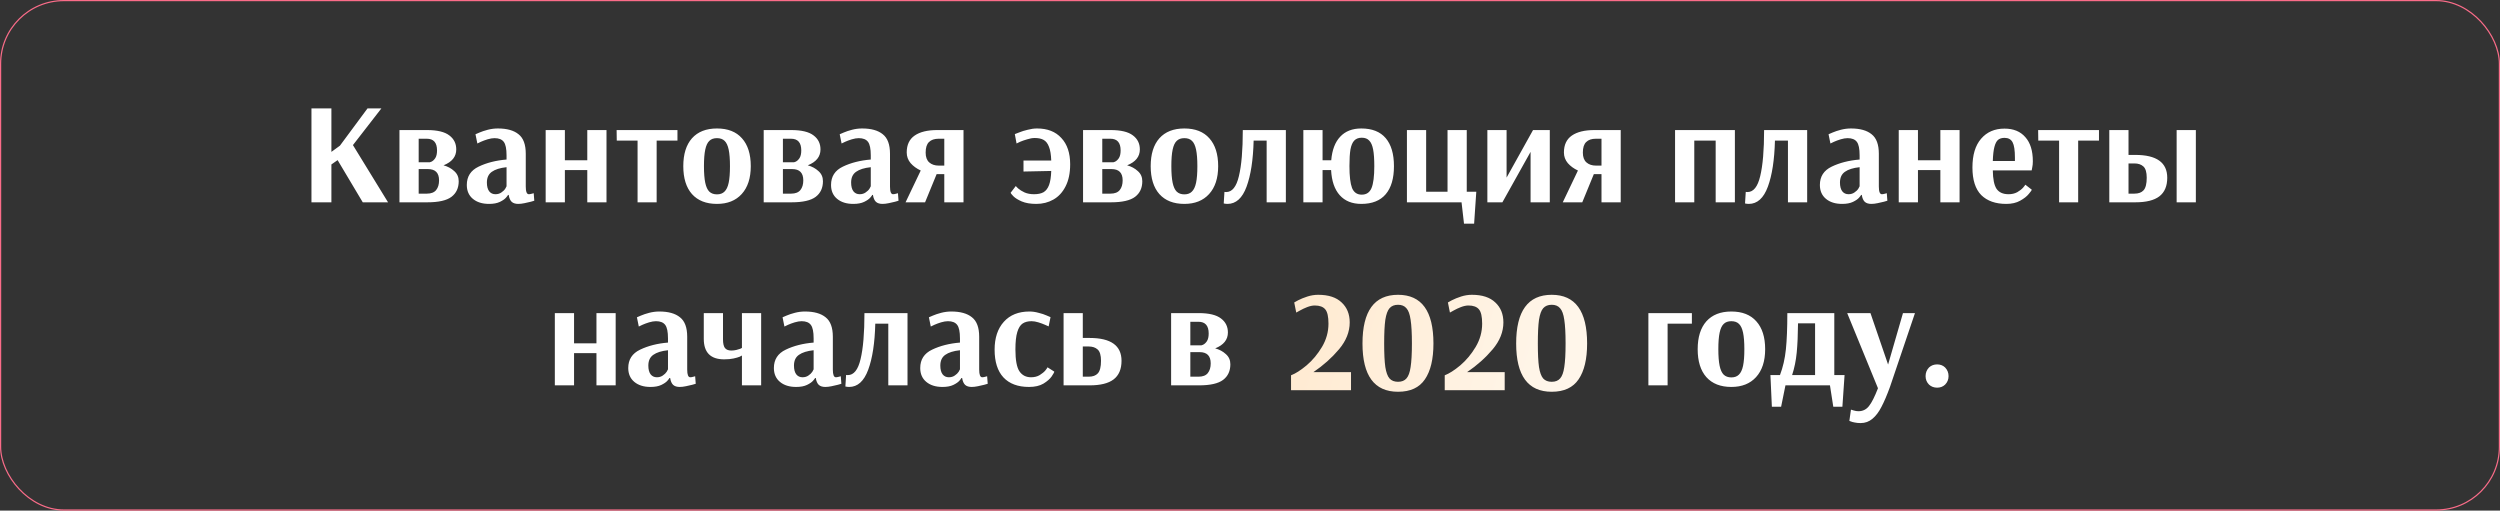 <?xml version="1.0" encoding="UTF-8"?> <svg xmlns="http://www.w3.org/2000/svg" width="2076" height="424" viewBox="0 0 2076 424" fill="none"><rect x="0" y="0" width="2076" height="424" fill="#333333" stroke="none"/> <path d="M258.635 168V90H275.195V126.12L282.275 120.96L305.195 90H316.715L293.075 120.48L322.235 168H301.235L280.355 132.96L275.195 136.56V168H258.635ZM331.712 108H354.632C363.112 108 369.272 109.48 373.112 112.44C376.952 115.32 378.872 119.2 378.872 124.08C378.872 130.08 375.352 134.48 368.312 137.28C371.832 138.24 374.792 139.84 377.192 142.08C379.672 144.24 380.912 147.04 380.912 150.48C380.912 156.08 378.912 160.4 374.912 163.44C370.912 166.48 364.232 168 354.872 168H331.712V108ZM356.432 134.76C356.432 134.92 357.032 134.76 358.232 134.28C359.432 133.72 360.512 132.72 361.472 131.28C362.432 129.76 362.912 127.64 362.912 124.92C362.912 118.44 360.072 115.2 354.392 115.2H347.672V134.76H356.432ZM354.512 160.8C358.032 160.8 360.592 159.8 362.192 157.8C363.792 155.8 364.592 153.12 364.592 149.76C364.592 143.52 361.512 140.4 355.352 140.4H347.672V160.8H354.512ZM406.115 169.32C400.515 169.32 396.035 167.92 392.675 165.12C389.315 162.32 387.635 158.48 387.635 153.6C387.635 146.56 390.915 141.48 397.475 138.36C404.115 135.16 411.835 133.2 420.635 132.48V129C420.635 123.56 419.875 119.84 418.355 117.84C416.835 115.76 414.275 114.72 410.675 114.72C408.995 114.72 407.075 115.04 404.915 115.68C402.835 116.32 400.995 117 399.395 117.72C397.875 118.44 396.875 118.92 396.395 119.16L394.835 111.48C395.315 111.24 396.435 110.76 398.195 110.04C400.035 109.24 402.315 108.48 405.035 107.76C407.835 107.04 410.635 106.68 413.435 106.68C420.955 106.68 426.675 108.28 430.595 111.48C434.595 114.6 436.595 120 436.595 127.68V154.92C436.595 159.16 437.435 161.28 439.115 161.28C439.755 161.28 440.515 161.16 441.395 160.92C442.275 160.68 442.875 160.52 443.195 160.44L443.675 166.68C443.275 166.84 442.315 167.12 440.795 167.52C439.275 167.92 437.515 168.32 435.515 168.72C433.595 169.12 431.875 169.32 430.355 169.32C428.035 169.32 426.235 168.76 424.955 167.64C423.675 166.44 422.835 164.52 422.435 161.88H421.835C421.835 162.12 421.275 162.88 420.155 164.16C419.115 165.36 417.435 166.52 415.115 167.64C412.795 168.76 409.795 169.32 406.115 169.32ZM411.395 161.28C413.315 161.28 414.955 160.8 416.315 159.84C417.755 158.88 418.835 157.84 419.555 156.72C420.275 155.52 420.635 154.84 420.635 154.68V138.84C415.275 139.4 411.195 140.68 408.395 142.68C405.675 144.6 404.315 147.56 404.315 151.56C404.315 154.76 404.955 157.2 406.235 158.88C407.515 160.48 409.235 161.28 411.395 161.28ZM453.118 168V108H469.078V133.08H487.678V108H503.638V168H487.678V141.24H469.078V168H453.118ZM529.44 168V116.76H512.16L512.04 108H562.56V116.76H545.28V168H529.44ZM595.366 169.32C586.406 169.32 579.486 166.6 574.606 161.16C569.806 155.72 567.406 148 567.406 138C567.406 128 569.806 120.28 574.606 114.84C579.486 109.4 586.406 106.68 595.366 106.68C604.406 106.68 611.326 109.4 616.126 114.84C621.006 120.28 623.446 128 623.446 138C623.446 147.92 620.926 155.64 615.886 161.16C610.926 166.6 604.086 169.32 595.366 169.32ZM595.366 161.4C598.006 161.4 600.086 160.64 601.606 159.12C603.206 157.6 604.366 155.16 605.086 151.8C605.806 148.44 606.166 143.84 606.166 138C606.166 132.16 605.806 127.56 605.086 124.2C604.366 120.84 603.246 118.44 601.726 117C600.206 115.48 598.086 114.72 595.366 114.72C592.646 114.72 590.526 115.48 589.006 117C587.486 118.44 586.366 120.84 585.646 124.2C584.926 127.56 584.566 132.12 584.566 137.88C584.566 143.72 584.926 148.36 585.646 151.8C586.366 155.16 587.486 157.6 589.006 159.12C590.606 160.64 592.726 161.4 595.366 161.4ZM634.173 108H657.093C665.573 108 671.733 109.48 675.573 112.44C679.413 115.32 681.333 119.2 681.333 124.08C681.333 130.08 677.813 134.48 670.773 137.28C674.293 138.24 677.253 139.84 679.653 142.08C682.133 144.24 683.373 147.04 683.373 150.48C683.373 156.08 681.373 160.4 677.373 163.44C673.373 166.48 666.693 168 657.333 168H634.173V108ZM658.893 134.76C658.893 134.92 659.493 134.76 660.693 134.28C661.893 133.72 662.973 132.72 663.933 131.28C664.893 129.76 665.373 127.64 665.373 124.92C665.373 118.44 662.533 115.2 656.853 115.2H650.133V134.76H658.893ZM656.973 160.8C660.493 160.8 663.053 159.8 664.653 157.8C666.253 155.8 667.053 153.12 667.053 149.76C667.053 143.52 663.973 140.4 657.813 140.4H650.133V160.8H656.973ZM708.575 169.32C702.975 169.32 698.495 167.92 695.135 165.12C691.775 162.32 690.095 158.48 690.095 153.6C690.095 146.56 693.375 141.48 699.935 138.36C706.575 135.16 714.295 133.2 723.095 132.48V129C723.095 123.56 722.335 119.84 720.815 117.84C719.295 115.76 716.735 114.72 713.135 114.72C711.455 114.72 709.535 115.04 707.375 115.68C705.295 116.32 703.455 117 701.855 117.72C700.335 118.44 699.335 118.92 698.855 119.16L697.295 111.48C697.775 111.24 698.895 110.76 700.655 110.04C702.495 109.24 704.775 108.48 707.495 107.76C710.295 107.04 713.095 106.68 715.895 106.68C723.415 106.68 729.135 108.28 733.055 111.48C737.055 114.6 739.055 120 739.055 127.68V154.92C739.055 159.16 739.895 161.28 741.575 161.28C742.215 161.28 742.975 161.16 743.855 160.92C744.735 160.68 745.335 160.52 745.655 160.44L746.135 166.68C745.735 166.84 744.775 167.12 743.255 167.52C741.735 167.92 739.975 168.32 737.975 168.72C736.055 169.12 734.335 169.32 732.815 169.32C730.495 169.32 728.695 168.76 727.415 167.64C726.135 166.44 725.295 164.52 724.895 161.88H724.295C724.295 162.12 723.735 162.88 722.615 164.16C721.575 165.36 719.895 166.52 717.575 167.64C715.255 168.76 712.255 169.32 708.575 169.32ZM713.855 161.28C715.775 161.28 717.415 160.8 718.775 159.84C720.215 158.88 721.295 157.84 722.015 156.72C722.735 155.52 723.095 154.84 723.095 154.68V138.84C717.735 139.4 713.655 140.68 710.855 142.68C708.135 144.6 706.775 147.56 706.775 151.56C706.775 154.76 707.415 157.2 708.695 158.88C709.975 160.48 711.695 161.28 713.855 161.28ZM764.579 141.6C761.139 140 758.339 137.96 756.179 135.48C754.019 132.92 752.939 129.96 752.939 126.6C752.939 120.28 755.139 115.6 759.539 112.56C763.939 109.52 770.179 108 778.259 108H800.099V168H784.139V144.6H777.779L768.179 168H751.979L764.579 141.6ZM784.139 137.52V115.2H779.459C775.939 115.2 773.259 116.12 771.419 117.96C769.579 119.72 768.659 122.64 768.659 126.72C768.659 130.4 769.659 133.12 771.659 134.88C773.659 136.64 776.299 137.52 779.579 137.52H784.139ZM860.587 169.32C855.707 169.32 851.667 168.64 848.467 167.28C845.347 165.92 843.027 164.48 841.507 162.96C839.987 161.36 839.227 160.4 839.227 160.08L843.547 154.44C843.547 154.6 844.187 155.28 845.467 156.48C846.827 157.68 848.627 158.8 850.867 159.84C853.107 160.8 855.707 161.28 858.667 161.28C861.947 161.28 864.587 160.72 866.587 159.6C868.587 158.4 870.107 156.4 871.147 153.6C872.187 150.8 872.787 146.92 872.947 141.96L849.907 142.44V133.32H872.947C872.787 128.36 872.147 124.52 871.027 121.8C869.987 119.08 868.507 117.2 866.587 116.16C864.747 115.12 862.307 114.6 859.267 114.6C857.347 114.6 855.267 114.96 853.027 115.68C850.787 116.32 848.827 117 847.147 117.72C845.547 118.44 844.547 118.92 844.147 119.16L842.707 111.36C843.267 111.12 844.507 110.64 846.427 109.92C848.347 109.12 850.667 108.4 853.387 107.76C856.107 107.04 858.707 106.68 861.187 106.68C869.827 106.68 876.547 109.32 881.347 114.6C886.227 119.8 888.667 127.08 888.667 136.44C888.667 143.72 887.387 149.84 884.827 154.8C882.347 159.68 878.987 163.32 874.747 165.72C870.507 168.12 865.787 169.32 860.587 169.32ZM899.368 108H922.288C930.768 108 936.928 109.48 940.768 112.44C944.608 115.32 946.528 119.2 946.528 124.08C946.528 130.08 943.008 134.48 935.968 137.28C939.488 138.24 942.448 139.84 944.848 142.08C947.328 144.24 948.568 147.04 948.568 150.48C948.568 156.08 946.568 160.4 942.568 163.44C938.568 166.48 931.888 168 922.528 168H899.368V108ZM924.088 134.76C924.088 134.92 924.688 134.76 925.888 134.28C927.088 133.72 928.168 132.72 929.128 131.28C930.088 129.76 930.568 127.64 930.568 124.92C930.568 118.44 927.728 115.2 922.048 115.2H915.328V134.76H924.088ZM922.168 160.8C925.688 160.8 928.248 159.8 929.848 157.8C931.448 155.8 932.248 153.12 932.248 149.76C932.248 143.52 929.168 140.4 923.008 140.4H915.328V160.8H922.168ZM983.491 169.32C974.531 169.32 967.611 166.6 962.731 161.16C957.931 155.72 955.531 148 955.531 138C955.531 128 957.931 120.28 962.731 114.84C967.611 109.4 974.531 106.68 983.491 106.68C992.531 106.68 999.451 109.4 1004.25 114.84C1009.13 120.28 1011.57 128 1011.57 138C1011.57 147.92 1009.05 155.64 1004.01 161.16C999.051 166.6 992.211 169.32 983.491 169.32ZM983.491 161.4C986.131 161.4 988.211 160.64 989.731 159.12C991.331 157.6 992.491 155.16 993.211 151.8C993.931 148.44 994.291 143.84 994.291 138C994.291 132.16 993.931 127.56 993.211 124.2C992.491 120.84 991.371 118.44 989.851 117C988.331 115.48 986.211 114.72 983.491 114.72C980.771 114.72 978.651 115.48 977.131 117C975.611 118.44 974.491 120.84 973.771 124.2C973.051 127.56 972.691 132.12 972.691 137.88C972.691 143.72 973.051 148.36 973.771 151.8C974.491 155.16 975.611 157.6 977.131 159.12C978.731 160.64 980.851 161.4 983.491 161.4ZM1019.3 169.32C1018.34 169.32 1017.3 169.2 1016.18 168.96L1016.78 159.36C1017.1 159.44 1017.58 159.48 1018.22 159.48C1023.18 159.48 1026.7 155.08 1028.78 146.28C1030.94 137.4 1032.02 124.64 1032.02 108H1067.78V168H1051.82V116.76H1041.02C1040.62 132.76 1038.66 145.52 1035.14 155.04C1031.62 164.56 1026.34 169.32 1019.3 169.32ZM1130.42 169.32C1122.82 169.32 1116.86 166.92 1112.54 162.12C1108.22 157.32 1105.82 150.36 1105.34 141.24H1098.26V168H1082.3V108H1098.26V133.08H1105.46C1106.18 124.52 1108.66 118 1112.9 113.52C1117.14 108.96 1122.98 106.68 1130.42 106.68C1139.38 106.68 1146.14 109.36 1150.7 114.72C1155.26 120.08 1157.54 127.84 1157.54 138C1157.54 148.16 1155.26 155.92 1150.7 161.28C1146.14 166.64 1139.38 169.32 1130.42 169.32ZM1130.78 161.64C1134.7 161.64 1137.42 159.8 1138.94 156.12C1140.46 152.36 1141.22 146.32 1141.22 138C1141.22 132.16 1140.9 127.56 1140.26 124.2C1139.62 120.76 1138.54 118.28 1137.02 116.76C1135.58 115.16 1133.5 114.36 1130.78 114.36C1128.14 114.36 1126.06 115.16 1124.54 116.76C1123.1 118.28 1122.06 120.72 1121.42 124.08C1120.86 127.44 1120.58 132.04 1120.58 137.88C1120.58 146.28 1121.3 152.36 1122.74 156.12C1124.26 159.8 1126.94 161.64 1130.78 161.64ZM1215.71 185.76L1213.67 168H1168.31V108H1184.27V159.24H1202.03V108H1217.99V159.24H1225.91L1224.11 185.76H1215.71ZM1235.11 168V108H1251.07V147.48L1273.03 108H1286.95V168H1270.99V126.12L1247.59 168H1235.11ZM1310.32 141.6C1306.88 140 1304.08 137.96 1301.92 135.48C1299.76 132.92 1298.68 129.96 1298.68 126.6C1298.68 120.28 1300.88 115.6 1305.28 112.56C1309.68 109.52 1315.92 108 1324 108H1345.84V168H1329.88V144.6H1323.52L1313.92 168H1297.72L1310.32 141.6ZM1329.88 137.52V115.2H1325.2C1321.68 115.2 1319 116.12 1317.16 117.96C1315.32 119.72 1314.4 122.64 1314.4 126.72C1314.4 130.4 1315.4 133.12 1317.4 134.88C1319.4 136.64 1322.04 137.52 1325.32 137.52H1329.88ZM1390.97 168V108H1440.65V168H1424.69V116.76H1406.93V168H1390.97ZM1452.19 169.32C1451.23 169.32 1450.19 169.2 1449.07 168.96L1449.67 159.36C1449.99 159.44 1450.47 159.48 1451.11 159.48C1456.07 159.48 1459.59 155.08 1461.67 146.28C1463.83 137.4 1464.91 124.64 1464.91 108H1500.67V168H1484.71V116.76H1473.91C1473.51 132.76 1471.55 145.52 1468.03 155.04C1464.51 164.56 1459.23 169.32 1452.19 169.32ZM1529.71 169.32C1524.11 169.32 1519.63 167.92 1516.27 165.12C1512.91 162.32 1511.23 158.48 1511.23 153.6C1511.23 146.56 1514.51 141.48 1521.07 138.36C1527.71 135.16 1535.43 133.2 1544.23 132.48V129C1544.23 123.56 1543.47 119.84 1541.95 117.84C1540.43 115.76 1537.87 114.72 1534.27 114.72C1532.59 114.72 1530.67 115.04 1528.51 115.68C1526.43 116.32 1524.59 117 1522.99 117.72C1521.47 118.44 1520.47 118.92 1519.99 119.16L1518.43 111.48C1518.91 111.24 1520.03 110.76 1521.79 110.04C1523.63 109.24 1525.91 108.48 1528.63 107.76C1531.43 107.04 1534.23 106.68 1537.03 106.68C1544.55 106.68 1550.27 108.28 1554.19 111.48C1558.19 114.6 1560.19 120 1560.19 127.68V154.92C1560.19 159.16 1561.03 161.28 1562.71 161.28C1563.35 161.28 1564.11 161.16 1564.99 160.92C1565.87 160.68 1566.47 160.52 1566.79 160.44L1567.27 166.68C1566.87 166.84 1565.91 167.12 1564.39 167.52C1562.87 167.92 1561.11 168.32 1559.11 168.72C1557.19 169.12 1555.47 169.32 1553.95 169.32C1551.63 169.32 1549.83 168.76 1548.55 167.64C1547.27 166.44 1546.43 164.52 1546.03 161.88H1545.43C1545.43 162.12 1544.87 162.88 1543.75 164.16C1542.71 165.36 1541.03 166.52 1538.71 167.64C1536.39 168.76 1533.39 169.32 1529.71 169.32ZM1534.99 161.28C1536.91 161.28 1538.55 160.8 1539.91 159.84C1541.35 158.88 1542.43 157.84 1543.15 156.72C1543.87 155.52 1544.23 154.84 1544.23 154.68V138.84C1538.87 139.4 1534.79 140.68 1531.99 142.68C1529.27 144.6 1527.91 147.56 1527.91 151.56C1527.91 154.76 1528.55 157.2 1529.83 158.88C1531.11 160.48 1532.83 161.28 1534.99 161.28ZM1576.71 168V108H1592.67V133.08H1611.27V108H1627.23V168H1611.27V141.24H1592.67V168H1576.71ZM1665.99 169.32C1657.11 169.32 1650.19 166.88 1645.23 162C1640.35 157.04 1637.91 149.4 1637.91 139.08C1637.91 128.68 1640.31 120.72 1645.11 115.2C1649.91 109.6 1656.39 106.8 1664.55 106.8C1671.99 106.8 1677.75 109.16 1681.83 113.88C1685.99 118.52 1688.07 125.2 1688.07 133.92C1688.07 135.92 1687.91 137.6 1687.59 138.96C1687.35 140.32 1687.19 141.16 1687.11 141.48H1654.83C1654.91 148.68 1655.95 153.8 1657.95 156.84C1660.03 159.8 1663.35 161.28 1667.91 161.28C1670.63 161.28 1673.03 160.72 1675.11 159.6C1677.19 158.4 1678.83 157.12 1680.03 155.76C1681.23 154.32 1681.83 153.52 1681.83 153.36L1687.23 157.56C1687.23 157.88 1686.39 159.04 1684.71 161.04C1683.11 163.04 1680.71 164.92 1677.51 166.68C1674.39 168.44 1670.55 169.32 1665.99 169.32ZM1673.19 133.68V130.92C1673.19 124.84 1672.55 120.6 1671.27 118.2C1669.99 115.72 1667.75 114.48 1664.55 114.48C1662.31 114.48 1660.51 115.04 1659.15 116.16C1657.87 117.28 1656.87 119.24 1656.15 122.04C1655.43 124.76 1654.99 128.64 1654.83 133.68H1673.19ZM1709.87 168V116.76H1692.59L1692.47 108H1742.99V116.76H1725.71V168H1709.87ZM1751.56 108H1767.52V128.64H1773.16C1790.84 128.64 1799.68 134.96 1799.68 147.6C1799.68 154.56 1797.48 159.72 1793.08 163.08C1788.76 166.36 1782.12 168 1773.16 168H1751.56V108ZM1807.48 168V108H1823.44V168H1807.48ZM1772.44 160.8C1775.8 160.8 1778.32 159.88 1780 158.04C1781.76 156.12 1782.64 152.64 1782.64 147.6C1782.64 143.04 1781.72 139.92 1779.88 138.24C1778.04 136.56 1775.56 135.72 1772.44 135.72H1767.52V160.8H1772.44ZM460.735 320V260H476.695V285.08H495.295V260H511.255V320H495.295V293.24H476.695V320H460.735ZM540.177 321.32C534.577 321.32 530.097 319.92 526.737 317.12C523.377 314.32 521.697 310.48 521.697 305.6C521.697 298.56 524.977 293.48 531.537 290.36C538.177 287.16 545.897 285.2 554.697 284.48V281C554.697 275.56 553.937 271.84 552.417 269.84C550.897 267.76 548.337 266.72 544.737 266.72C543.057 266.72 541.137 267.04 538.977 267.68C536.897 268.32 535.057 269 533.457 269.72C531.937 270.44 530.937 270.92 530.457 271.16L528.897 263.48C529.377 263.24 530.497 262.76 532.257 262.04C534.097 261.24 536.377 260.48 539.097 259.76C541.897 259.04 544.697 258.68 547.497 258.68C555.017 258.68 560.737 260.28 564.657 263.48C568.657 266.6 570.657 272 570.657 279.68V306.92C570.657 311.16 571.497 313.28 573.177 313.28C573.817 313.28 574.577 313.16 575.457 312.92C576.337 312.68 576.937 312.52 577.257 312.44L577.737 318.68C577.337 318.84 576.377 319.12 574.857 319.52C573.337 319.92 571.577 320.32 569.577 320.72C567.657 321.12 565.937 321.32 564.417 321.32C562.097 321.32 560.297 320.76 559.017 319.64C557.737 318.44 556.897 316.52 556.497 313.88H555.897C555.897 314.12 555.337 314.88 554.217 316.16C553.177 317.36 551.497 318.52 549.177 319.64C546.857 320.76 543.857 321.32 540.177 321.32ZM545.457 313.28C547.377 313.28 549.017 312.8 550.377 311.84C551.817 310.88 552.897 309.84 553.617 308.72C554.337 307.52 554.697 306.84 554.697 306.68V290.84C549.337 291.4 545.257 292.68 542.457 294.68C539.737 296.6 538.377 299.56 538.377 303.56C538.377 306.76 539.017 309.2 540.297 310.88C541.577 312.48 543.297 313.28 545.457 313.28ZM616.1 295.28H615.98C615.98 295.36 615.38 295.68 614.18 296.24C612.98 296.72 611.3 297.2 609.14 297.68C606.98 298.16 604.38 298.4 601.34 298.4C590.06 298.4 584.42 292.72 584.42 281.36V260H600.38V281.84C600.38 285.12 600.9 287.48 601.94 288.92C603.06 290.36 604.82 291.08 607.22 291.08C608.74 291.08 610.14 290.92 611.42 290.6C612.78 290.28 613.86 289.96 614.66 289.64C615.46 289.24 615.94 289 616.1 288.92V260H632.06V320H616.1V295.28ZM661.115 321.32C655.515 321.32 651.035 319.92 647.675 317.12C644.315 314.32 642.635 310.48 642.635 305.6C642.635 298.56 645.915 293.48 652.475 290.36C659.115 287.16 666.835 285.2 675.635 284.48V281C675.635 275.56 674.875 271.84 673.355 269.84C671.835 267.76 669.275 266.72 665.675 266.72C663.995 266.72 662.075 267.04 659.915 267.68C657.835 268.32 655.995 269 654.395 269.72C652.875 270.44 651.875 270.92 651.395 271.16L649.835 263.48C650.315 263.24 651.435 262.76 653.195 262.04C655.035 261.24 657.315 260.48 660.035 259.76C662.835 259.04 665.635 258.68 668.435 258.68C675.955 258.68 681.675 260.28 685.595 263.48C689.595 266.6 691.595 272 691.595 279.68V306.92C691.595 311.16 692.435 313.28 694.115 313.28C694.755 313.28 695.515 313.16 696.395 312.92C697.275 312.68 697.875 312.52 698.195 312.44L698.675 318.68C698.275 318.84 697.315 319.12 695.795 319.52C694.275 319.92 692.515 320.32 690.515 320.72C688.595 321.12 686.875 321.32 685.355 321.32C683.035 321.32 681.235 320.76 679.955 319.64C678.675 318.44 677.835 316.52 677.435 313.88H676.835C676.835 314.12 676.275 314.88 675.155 316.16C674.115 317.36 672.435 318.52 670.115 319.64C667.795 320.76 664.795 321.32 661.115 321.32ZM666.395 313.28C668.315 313.28 669.955 312.8 671.315 311.84C672.755 310.88 673.835 309.84 674.555 308.72C675.275 307.52 675.635 306.84 675.635 306.68V290.84C670.275 291.4 666.195 292.68 663.395 294.68C660.675 296.6 659.315 299.56 659.315 303.56C659.315 306.76 659.955 309.2 661.235 310.88C662.515 312.48 664.235 313.28 666.395 313.28ZM705.118 321.32C704.158 321.32 703.118 321.2 701.998 320.96L702.598 311.36C702.918 311.44 703.398 311.48 704.038 311.48C708.998 311.48 712.518 307.08 714.598 298.28C716.758 289.4 717.838 276.64 717.838 260H753.598V320H737.638V268.76H726.838C726.438 284.76 724.478 297.52 720.958 307.04C717.438 316.56 712.158 321.32 705.118 321.32ZM782.638 321.32C777.038 321.32 772.558 319.92 769.198 317.12C765.838 314.32 764.158 310.48 764.158 305.6C764.158 298.56 767.438 293.48 773.998 290.36C780.638 287.16 788.358 285.2 797.158 284.48V281C797.158 275.56 796.398 271.84 794.878 269.84C793.358 267.76 790.798 266.72 787.198 266.72C785.518 266.72 783.598 267.04 781.438 267.68C779.358 268.32 777.518 269 775.918 269.72C774.398 270.44 773.398 270.92 772.918 271.16L771.358 263.48C771.838 263.24 772.958 262.76 774.718 262.04C776.558 261.24 778.838 260.48 781.558 259.76C784.358 259.04 787.158 258.68 789.958 258.68C797.478 258.68 803.198 260.28 807.118 263.48C811.118 266.6 813.118 272 813.118 279.68V306.92C813.118 311.16 813.958 313.28 815.638 313.28C816.278 313.28 817.038 313.16 817.918 312.92C818.798 312.68 819.398 312.52 819.718 312.44L820.198 318.68C819.798 318.84 818.838 319.12 817.318 319.52C815.798 319.92 814.038 320.32 812.038 320.72C810.118 321.12 808.398 321.32 806.878 321.32C804.558 321.32 802.758 320.76 801.478 319.64C800.198 318.44 799.358 316.52 798.958 313.88H798.358C798.358 314.12 797.798 314.88 796.678 316.16C795.638 317.36 793.958 318.52 791.638 319.64C789.318 320.76 786.318 321.32 782.638 321.32ZM787.918 313.28C789.838 313.28 791.478 312.8 792.838 311.84C794.278 310.88 795.358 309.84 796.078 308.72C796.798 307.52 797.158 306.84 797.158 306.68V290.84C791.798 291.4 787.718 292.68 784.918 294.68C782.198 296.6 780.838 299.56 780.838 303.56C780.838 306.76 781.478 309.2 782.758 310.88C784.038 312.48 785.758 313.28 787.918 313.28ZM854.481 321.32C845.281 321.32 838.201 318.68 833.241 313.4C828.361 308.12 825.921 300.44 825.921 290.36C825.921 280.6 828.481 272.88 833.601 267.2C838.721 261.52 845.801 258.68 854.841 258.68C857.321 258.68 859.841 259.04 862.401 259.76C865.041 260.4 867.241 261.12 869.001 261.92C870.761 262.64 871.881 263.12 872.361 263.36L870.801 271.04C870.401 270.8 869.401 270.36 867.801 269.72C866.201 269 864.361 268.32 862.281 267.68C860.201 267.04 858.321 266.72 856.641 266.72C853.601 266.72 851.121 267.36 849.201 268.64C847.281 269.92 845.801 272.28 844.761 275.72C843.721 279.08 843.201 283.88 843.201 290.12C843.201 299 844.321 305.08 846.561 308.36C848.801 311.64 852.001 313.28 856.161 313.28C858.961 313.28 861.361 312.68 863.361 311.48C865.441 310.2 867.041 308.88 868.161 307.52C869.281 306.08 869.841 305.24 869.841 305L875.481 308.6C875.481 309.08 874.761 310.4 873.321 312.56C871.881 314.64 869.601 316.64 866.481 318.56C863.361 320.4 859.361 321.32 854.481 321.32ZM883.196 260H899.156V280.64H904.796C922.476 280.64 931.316 286.96 931.316 299.6C931.316 306.56 929.116 311.72 924.716 315.08C920.396 318.36 913.756 320 904.796 320H883.196V260ZM904.076 312.8C907.436 312.8 909.956 311.88 911.636 310.04C913.396 308.12 914.276 304.64 914.276 299.6C914.276 295.04 913.356 291.92 911.516 290.24C909.676 288.56 907.196 287.72 904.076 287.72H899.156V312.8H904.076ZM972.493 260H995.413C1003.89 260 1010.05 261.48 1013.89 264.44C1017.73 267.32 1019.65 271.2 1019.65 276.08C1019.65 282.08 1016.13 286.48 1009.09 289.28C1012.61 290.24 1015.57 291.84 1017.97 294.08C1020.45 296.24 1021.69 299.04 1021.69 302.48C1021.69 308.08 1019.69 312.4 1015.69 315.44C1011.69 318.48 1005.01 320 995.653 320H972.493V260ZM997.213 286.76C997.213 286.92 997.813 286.76 999.013 286.28C1000.21 285.72 1001.29 284.72 1002.25 283.28C1003.21 281.76 1003.69 279.64 1003.69 276.92C1003.69 270.44 1000.85 267.2 995.173 267.2H988.453V286.76H997.213ZM995.293 312.8C998.813 312.8 1001.37 311.8 1002.97 309.8C1004.57 307.8 1005.37 305.12 1005.37 301.76C1005.37 295.52 1002.29 292.4 996.133 292.4H988.453V312.8H995.293ZM1368.82 320V260H1404.94V268.76H1384.78V320H1368.82ZM1437.71 321.32C1428.75 321.32 1421.83 318.6 1416.95 313.16C1412.15 307.72 1409.75 300 1409.75 290C1409.75 280 1412.15 272.28 1416.95 266.84C1421.83 261.4 1428.75 258.68 1437.71 258.68C1446.75 258.68 1453.67 261.4 1458.47 266.84C1463.35 272.28 1465.79 280 1465.79 290C1465.79 299.92 1463.27 307.64 1458.23 313.16C1453.27 318.6 1446.43 321.32 1437.71 321.32ZM1437.71 313.4C1440.35 313.4 1442.43 312.64 1443.95 311.12C1445.55 309.6 1446.71 307.16 1447.43 303.8C1448.15 300.44 1448.51 295.84 1448.51 290C1448.51 284.16 1448.15 279.56 1447.43 276.2C1446.71 272.84 1445.59 270.44 1444.07 269C1442.55 267.48 1440.43 266.72 1437.71 266.72C1434.99 266.72 1432.87 267.48 1431.35 269C1429.83 270.44 1428.71 272.84 1427.99 276.2C1427.27 279.56 1426.91 284.12 1426.91 289.88C1426.91 295.72 1427.27 300.36 1427.99 303.8C1428.71 307.16 1429.83 309.6 1431.35 311.12C1432.95 312.64 1435.07 313.4 1437.71 313.4ZM1470.16 311.48H1478.08C1480.56 305 1482.2 297.88 1483 290.12C1483.8 282.36 1484.2 272.32 1484.2 260H1523.2V311.48H1531.72L1529.92 337.76H1522.36L1519.6 320H1482.64L1479.04 337.76H1471.36L1470.16 311.48ZM1507.24 311.48V268.52H1493.08C1493 277.96 1492.64 286.04 1492 292.76C1491.36 299.4 1490.08 305.64 1488.16 311.48H1507.24ZM1545.07 351.32C1543.23 351.32 1541.59 351.16 1540.15 350.84C1538.79 350.6 1537.75 350.32 1537.03 350C1536.31 349.76 1535.87 349.6 1535.71 349.52L1537.03 340.16C1537.35 340.32 1538.15 340.56 1539.43 340.88C1540.71 341.28 1541.99 341.48 1543.27 341.48C1546.87 341.48 1549.79 340.04 1552.03 337.16C1554.27 334.36 1556.75 329.44 1559.47 322.4L1533.91 260H1553.23L1567.87 302.72L1580.23 260H1590.19L1569.43 321.32C1566.95 328.12 1564.59 333.64 1562.35 337.88C1560.19 342.12 1557.71 345.4 1554.91 347.72C1552.11 350.12 1548.83 351.32 1545.07 351.32ZM1608.6 321.92C1605.96 321.92 1603.72 321.08 1601.88 319.4C1599.96 317.48 1599 315.12 1599 312.32C1599 309.52 1599.96 307.12 1601.88 305.12C1603.72 303.44 1605.96 302.6 1608.6 302.6C1611.24 302.6 1613.44 303.44 1615.2 305.12C1617.12 307.12 1618.08 309.52 1618.08 312.32C1618.08 315.12 1617.12 317.48 1615.2 319.4C1613.44 321.08 1611.24 321.92 1608.6 321.92Z" fill="white"></path> <path d="M1072.08 311.64C1075.84 310.2 1080.16 307.44 1085.04 303.36C1089.92 299.2 1094.16 294.12 1097.76 288.12C1101.36 282.04 1103.16 275.6 1103.16 268.8C1103.16 262.96 1102.28 259 1100.52 256.92C1098.76 254.76 1095.84 253.68 1091.76 253.68C1089.92 253.68 1087.84 254.12 1085.52 255C1083.28 255.88 1081.32 256.8 1079.64 257.76C1077.96 258.64 1076.88 259.24 1076.4 259.56L1074.72 251.16C1074.72 251.08 1075.8 250.48 1077.96 249.36C1080.12 248.24 1082.68 247.2 1085.64 246.24C1088.6 245.28 1091.6 244.8 1094.64 244.8C1103.2 244.8 1109.68 246.92 1114.08 251.16C1118.56 255.32 1120.8 260.84 1120.8 267.72C1120.8 275.56 1117.84 283 1111.92 290.04C1106 297.08 1098.92 303.4 1090.68 309H1121.88V324H1072.08V311.64ZM1160.93 325.32C1141.25 325.32 1131.41 311.96 1131.41 285.24C1131.41 258.28 1141.25 244.8 1160.93 244.8C1180.53 244.8 1190.33 258.28 1190.33 285.24C1190.33 298.2 1187.97 308.12 1183.25 315C1178.61 321.88 1171.17 325.32 1160.93 325.32ZM1160.93 317.04C1163.97 317.04 1166.29 316.12 1167.89 314.28C1169.57 312.44 1170.73 309.28 1171.37 304.8C1172.09 300.24 1172.45 293.72 1172.45 285.24C1172.45 276.68 1172.09 270.12 1171.37 265.56C1170.73 261 1169.57 257.8 1167.89 255.96C1166.29 254.04 1163.97 253.08 1160.93 253.08C1157.89 253.08 1155.53 254.04 1153.85 255.96C1152.25 257.8 1151.09 261 1150.37 265.56C1149.73 270.12 1149.41 276.68 1149.41 285.24C1149.41 293.8 1149.73 300.32 1150.37 304.8C1151.09 309.28 1152.25 312.44 1153.85 314.28C1155.53 316.12 1157.89 317.04 1160.93 317.04ZM1199.7 311.64C1203.46 310.2 1207.78 307.44 1212.66 303.36C1217.54 299.2 1221.78 294.12 1225.38 288.12C1228.98 282.04 1230.78 275.6 1230.78 268.8C1230.78 262.96 1229.9 259 1228.14 256.92C1226.38 254.76 1223.46 253.68 1219.38 253.68C1217.54 253.68 1215.46 254.12 1213.14 255C1210.9 255.88 1208.94 256.8 1207.26 257.76C1205.58 258.64 1204.5 259.24 1204.02 259.56L1202.34 251.16C1202.34 251.08 1203.42 250.48 1205.58 249.36C1207.74 248.24 1210.3 247.2 1213.26 246.24C1216.22 245.28 1219.22 244.8 1222.26 244.8C1230.82 244.8 1237.3 246.92 1241.7 251.16C1246.18 255.32 1248.42 260.84 1248.42 267.72C1248.42 275.56 1245.46 283 1239.54 290.04C1233.62 297.08 1226.54 303.4 1218.3 309H1249.5V324H1199.7V311.64ZM1288.54 325.32C1268.86 325.32 1259.02 311.96 1259.02 285.24C1259.02 258.28 1268.86 244.8 1288.54 244.8C1308.14 244.8 1317.94 258.28 1317.94 285.24C1317.94 298.2 1315.58 308.12 1310.86 315C1306.22 321.88 1298.78 325.32 1288.54 325.32ZM1288.54 317.04C1291.58 317.04 1293.9 316.12 1295.5 314.28C1297.18 312.44 1298.34 309.28 1298.98 304.8C1299.7 300.24 1300.06 293.72 1300.06 285.24C1300.06 276.68 1299.7 270.12 1298.98 265.56C1298.34 261 1297.18 257.8 1295.5 255.96C1293.9 254.04 1291.58 253.08 1288.54 253.08C1285.5 253.08 1283.14 254.04 1281.46 255.96C1279.86 257.8 1278.7 261 1277.98 265.56C1277.34 270.12 1277.02 276.68 1277.02 285.24C1277.02 293.8 1277.34 300.32 1277.98 304.8C1278.7 309.28 1279.86 312.44 1281.46 314.28C1283.14 316.12 1285.5 317.04 1288.54 317.04Z" fill="url(#paint0_linear_12_498)"></path> <rect x="0.5" y="0.5" width="2075" height="423" rx="52.5" stroke="#FB6C89"></rect> <defs> <linearGradient id="paint0_linear_12_498" x1="1300.11" y1="285.434" x2="1014.18" y2="201.129" gradientUnits="userSpaceOnUse"> <stop stop-color="#FFF6EA"></stop> <stop offset="1" stop-color="#FFE6C8"></stop> </linearGradient> </defs> </svg> 
